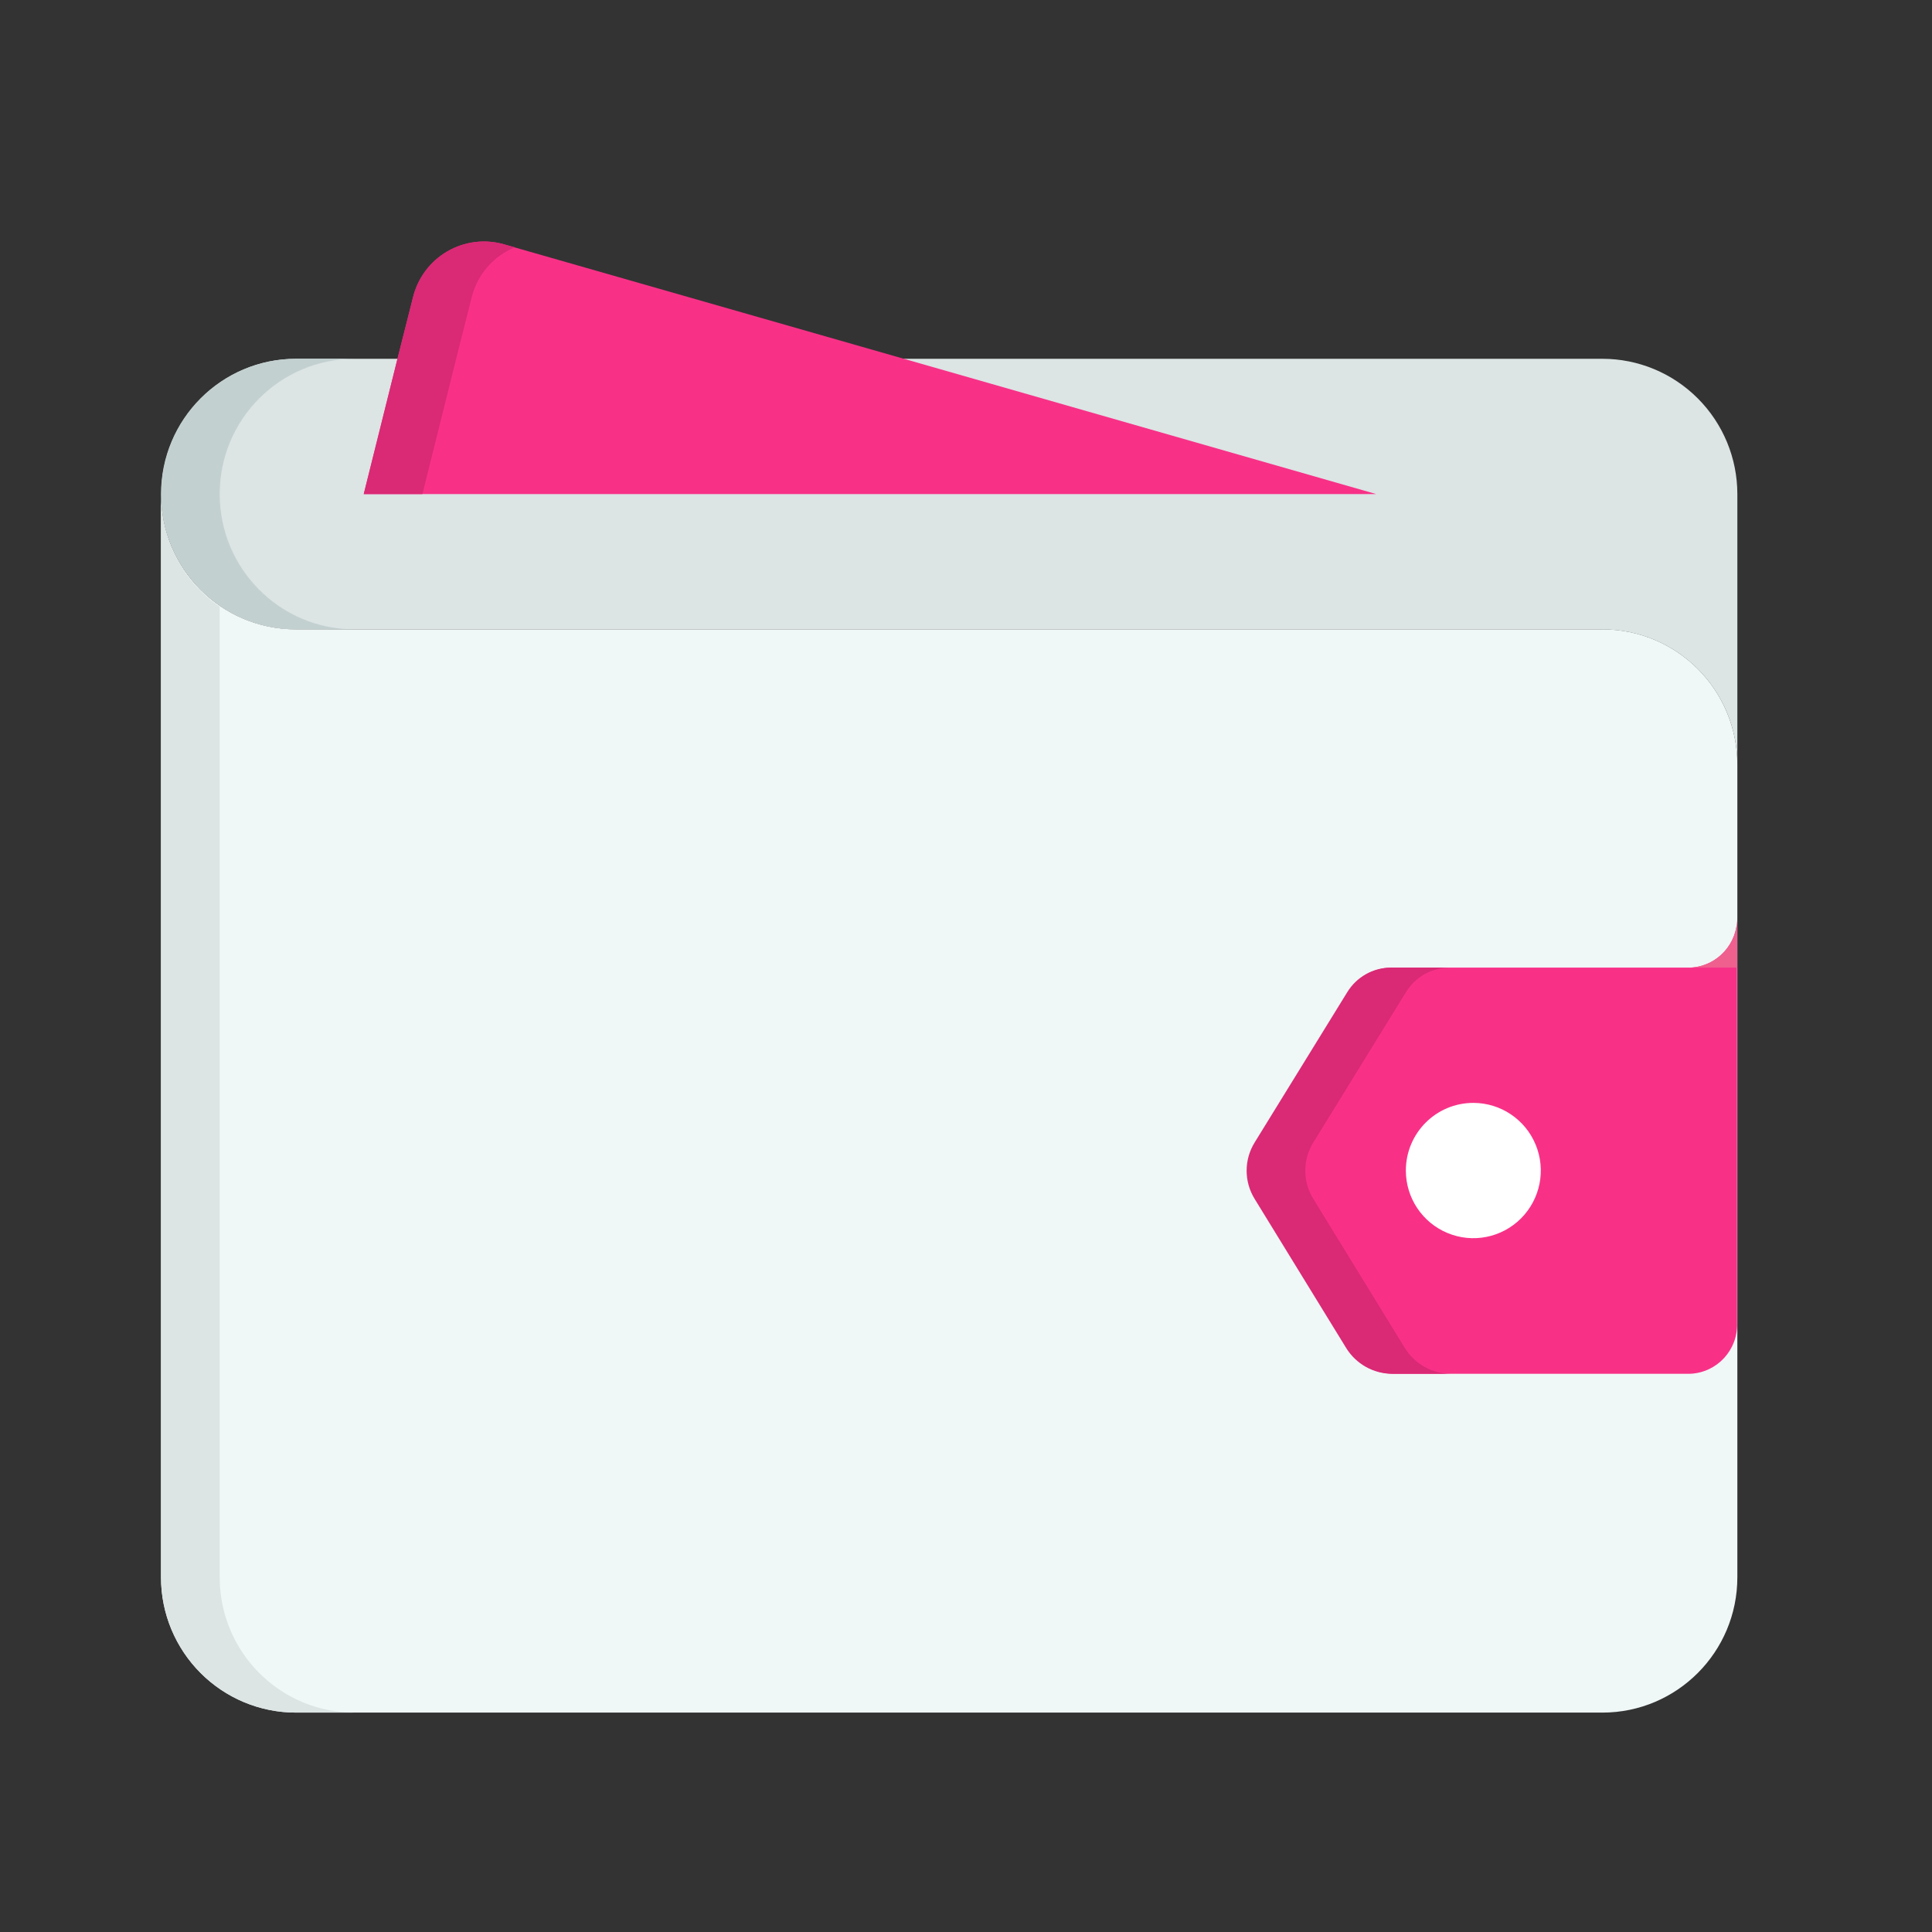 <svg width="48" height="48" viewBox="0 0 48 48" fill="none" xmlns="http://www.w3.org/2000/svg">
<rect x="0" y="0" width="48" height="48" fill="#333333" stroke="none"/>
<path fill-rule="evenodd" clip-rule="evenodd" d="M39.811 8.914H7.36C5.509 8.914 4.007 10.419 4.007 12.275C4.007 14.132 5.509 15.637 7.36 15.637H39.811C41.663 15.637 43.164 17.142 43.164 18.998V12.275C43.164 11.384 42.811 10.529 42.182 9.899C41.553 9.268 40.701 8.914 39.811 8.914Z" fill="#DCE4E4"/>
<path fill-rule="evenodd" clip-rule="evenodd" d="M43.164 39.187C43.164 41.044 41.663 42.549 39.811 42.549H7.36C6.47 42.551 5.615 42.197 4.985 41.567C4.354 40.936 4 40.08 4 39.187V12.275C4 14.132 5.501 15.636 7.353 15.636H39.811C41.663 15.636 43.164 17.141 43.164 18.998V39.187Z" fill="#F0F7F7"/>
<path fill-rule="evenodd" clip-rule="evenodd" d="M43.157 32.867C43.182 33.538 42.66 34.103 41.991 34.131H34.614C34.151 34.129 33.722 33.889 33.477 33.495L31.203 29.791C30.934 29.359 30.934 28.812 31.203 28.38L33.499 24.654C33.73 24.273 34.141 24.041 34.585 24.04H42.02C42.675 23.997 43.178 23.441 43.157 22.783V32.867Z" fill="#F83187"/>
<path fill-rule="evenodd" clip-rule="evenodd" d="M36.604 27.401C37.282 27.401 37.894 27.811 38.153 28.439C38.413 29.067 38.269 29.789 37.79 30.27C37.31 30.751 36.589 30.895 35.963 30.634C35.336 30.374 34.928 29.761 34.928 29.082C34.928 28.153 35.678 27.401 36.604 27.401Z" fill="white"/>
<path fill-rule="evenodd" clip-rule="evenodd" d="M5.458 39.187V15.074C4.545 14.449 4 13.412 4 12.305V39.187H4C4 41.044 5.501 42.549 7.353 42.549H8.811C6.959 42.549 5.458 41.044 5.458 39.187Z" fill="#DCE4E4"/>
<path fill-rule="evenodd" clip-rule="evenodd" d="M5.458 12.275C5.458 10.419 6.959 8.914 8.811 8.914H7.353C5.501 8.914 4 10.419 4 12.275C4 14.132 5.501 15.637 7.353 15.637H8.811C6.959 15.637 5.458 14.132 5.458 12.275Z" fill="#C3D0D0"/>
<path fill-rule="evenodd" clip-rule="evenodd" d="M34.191 12.275H9.037L9.875 8.914L10.261 7.387C10.379 6.905 10.687 6.493 11.115 6.245C11.543 5.996 12.053 5.934 12.528 6.072L22.456 8.914L34.191 12.275Z" fill="#F83187"/>
<path fill-rule="evenodd" clip-rule="evenodd" d="M11.719 7.387C11.858 6.825 12.256 6.363 12.791 6.145L12.528 6.072C12.053 5.934 11.543 5.996 11.115 6.245C10.687 6.493 10.379 6.905 10.261 7.387L9.875 8.914L9.037 12.275H10.495L11.333 8.914L11.719 7.387Z" fill="#DA2975"/>
<path fill-rule="evenodd" clip-rule="evenodd" d="M34.906 33.495L32.632 29.791C32.362 29.359 32.362 28.812 32.632 28.38L34.928 24.654C35.158 24.273 35.57 24.041 36.014 24.04H34.556C34.112 24.041 33.701 24.273 33.47 24.654L31.174 28.38C30.905 28.812 30.905 29.359 31.174 29.791L33.448 33.495C33.693 33.889 34.122 34.129 34.585 34.131H36.043C35.58 34.129 35.151 33.889 34.906 33.495Z" fill="#DA2975"/>
<path fill-rule="evenodd" clip-rule="evenodd" d="M43.157 24.04V22.783C43.178 23.451 42.657 24.012 41.991 24.04H43.157Z" fill="#EF608F"/>
</svg>
